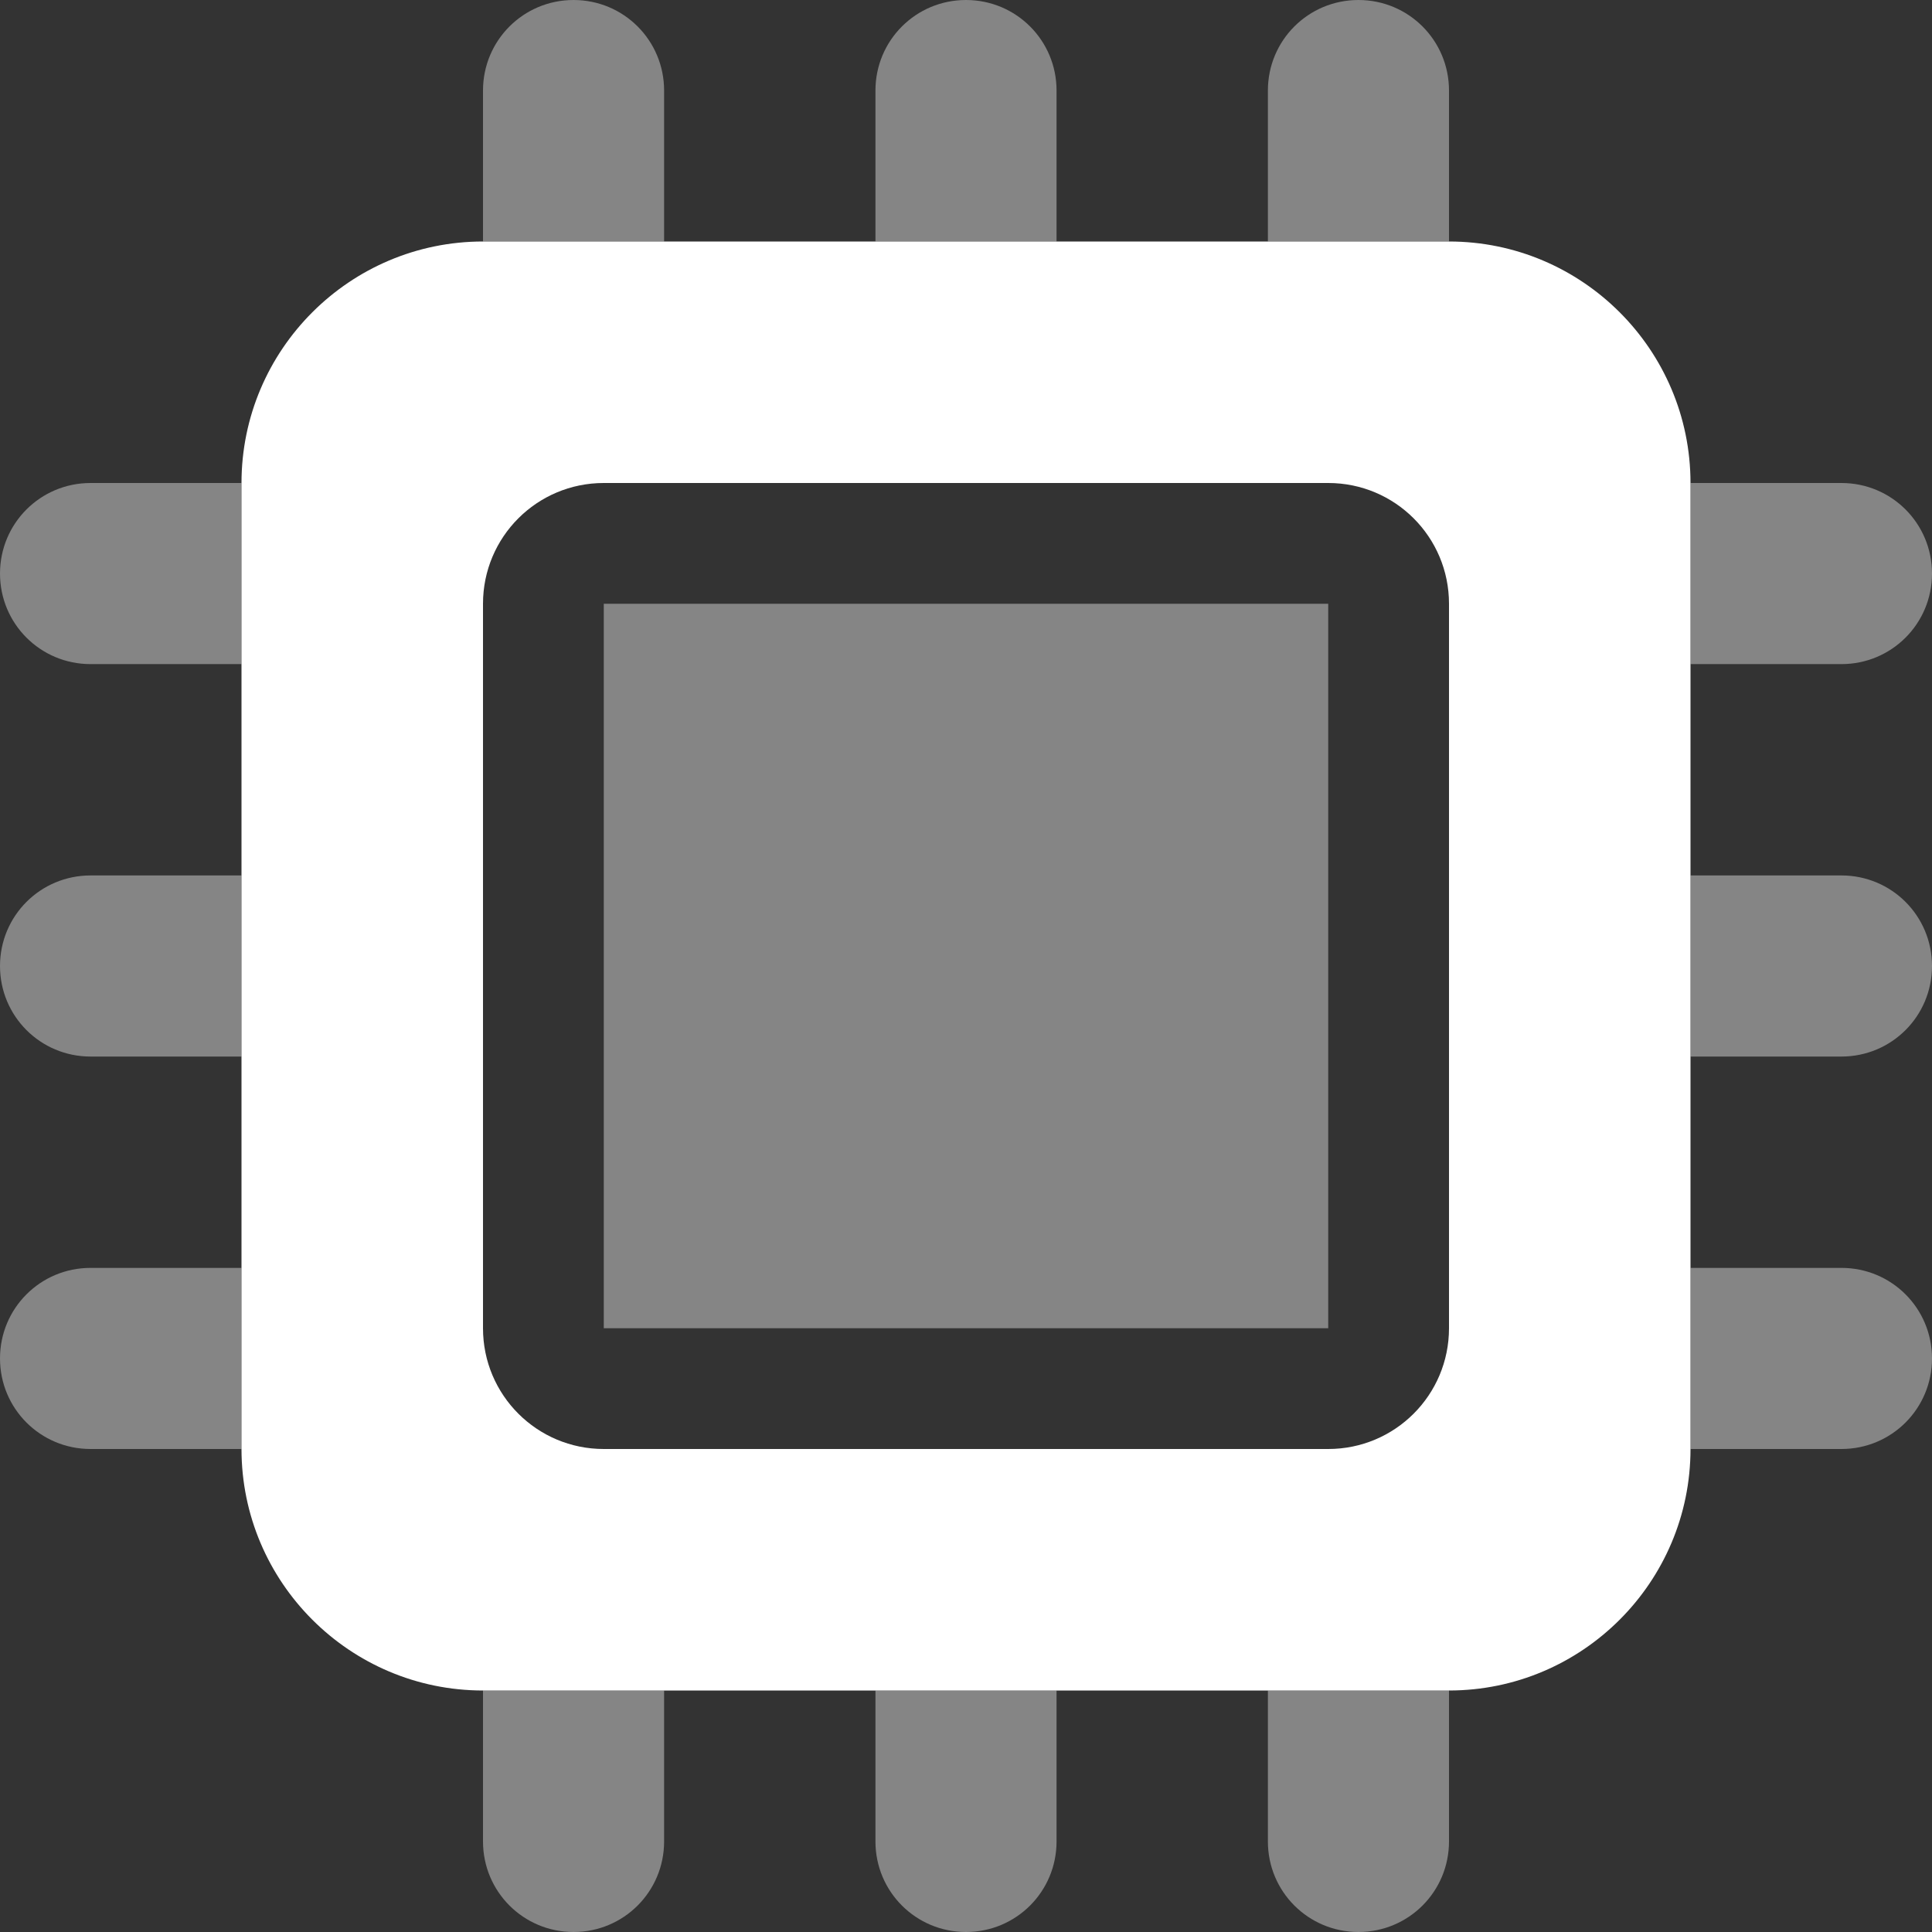 <svg width="31" height="31" viewBox="0 0 31 31" fill="none" xmlns="http://www.w3.org/2000/svg">
<rect x="0" y="0" width="31" height="31" fill="#333333" stroke="none"/>
<g clip-path="url(#clip0_2535_58)">
<path opacity="0.4" d="M0 9.203C0 10.008 0.648 10.656 1.453 10.656H3.875V7.75H1.453C0.648 7.75 0 8.398 0 9.203ZM0 15.5C0 16.305 0.648 16.953 1.453 16.953H3.875V14.047H1.453C0.648 14.047 0 14.695 0 15.5ZM0 21.797C0 22.602 0.648 23.25 1.453 23.25H3.875V20.344H1.453C0.648 20.344 0 20.992 0 21.797ZM7.75 1.453V3.875H10.656V1.453C10.656 0.648 10.008 0 9.203 0C8.398 0 7.75 0.648 7.75 1.453ZM7.75 27.125V29.547C7.75 30.352 8.398 31 9.203 31C10.008 31 10.656 30.352 10.656 29.547V27.125H7.75ZM9.688 9.688V21.312H21.312V9.688H9.688ZM14.047 1.453V3.875H16.953V1.453C16.953 0.648 16.305 0 15.5 0C14.695 0 14.047 0.648 14.047 1.453ZM14.047 27.125V29.547C14.047 30.352 14.695 31 15.5 31C16.305 31 16.953 30.352 16.953 29.547V27.125H14.047ZM20.344 1.453V3.875H23.25V1.453C23.25 0.648 22.602 0 21.797 0C20.992 0 20.344 0.648 20.344 1.453ZM20.344 27.125V29.547C20.344 30.352 20.992 31 21.797 31C22.602 31 23.25 30.352 23.25 29.547V27.125H20.344ZM27.125 7.75V10.656H29.547C30.352 10.656 31 10.008 31 9.203C31 8.398 30.352 7.75 29.547 7.75H27.125ZM27.125 14.047V16.953H29.547C30.352 16.953 31 16.305 31 15.5C31 14.695 30.352 14.047 29.547 14.047H27.125ZM27.125 20.344V23.25H29.547C30.352 23.25 31 22.602 31 21.797C31 20.992 30.352 20.344 29.547 20.344H27.125Z" fill="white"/>
<path d="M7.75 3.875C5.613 3.875 3.875 5.613 3.875 7.75V23.25C3.875 25.387 5.613 27.125 7.75 27.125H23.25C25.387 27.125 27.125 25.387 27.125 23.25V7.75C27.125 5.613 25.387 3.875 23.25 3.875H7.75ZM9.688 7.75H21.312C22.384 7.75 23.25 8.616 23.25 9.688V21.312C23.25 22.384 22.384 23.25 21.312 23.25H9.688C8.616 23.25 7.75 22.384 7.75 21.312V9.688C7.75 8.616 8.616 7.75 9.688 7.75Z" fill="white"/>
</g>
<defs>
<clipPath id="clip0_2535_58">
<rect width="31" height="31" fill="white"/>
</clipPath>
</defs>
</svg>
